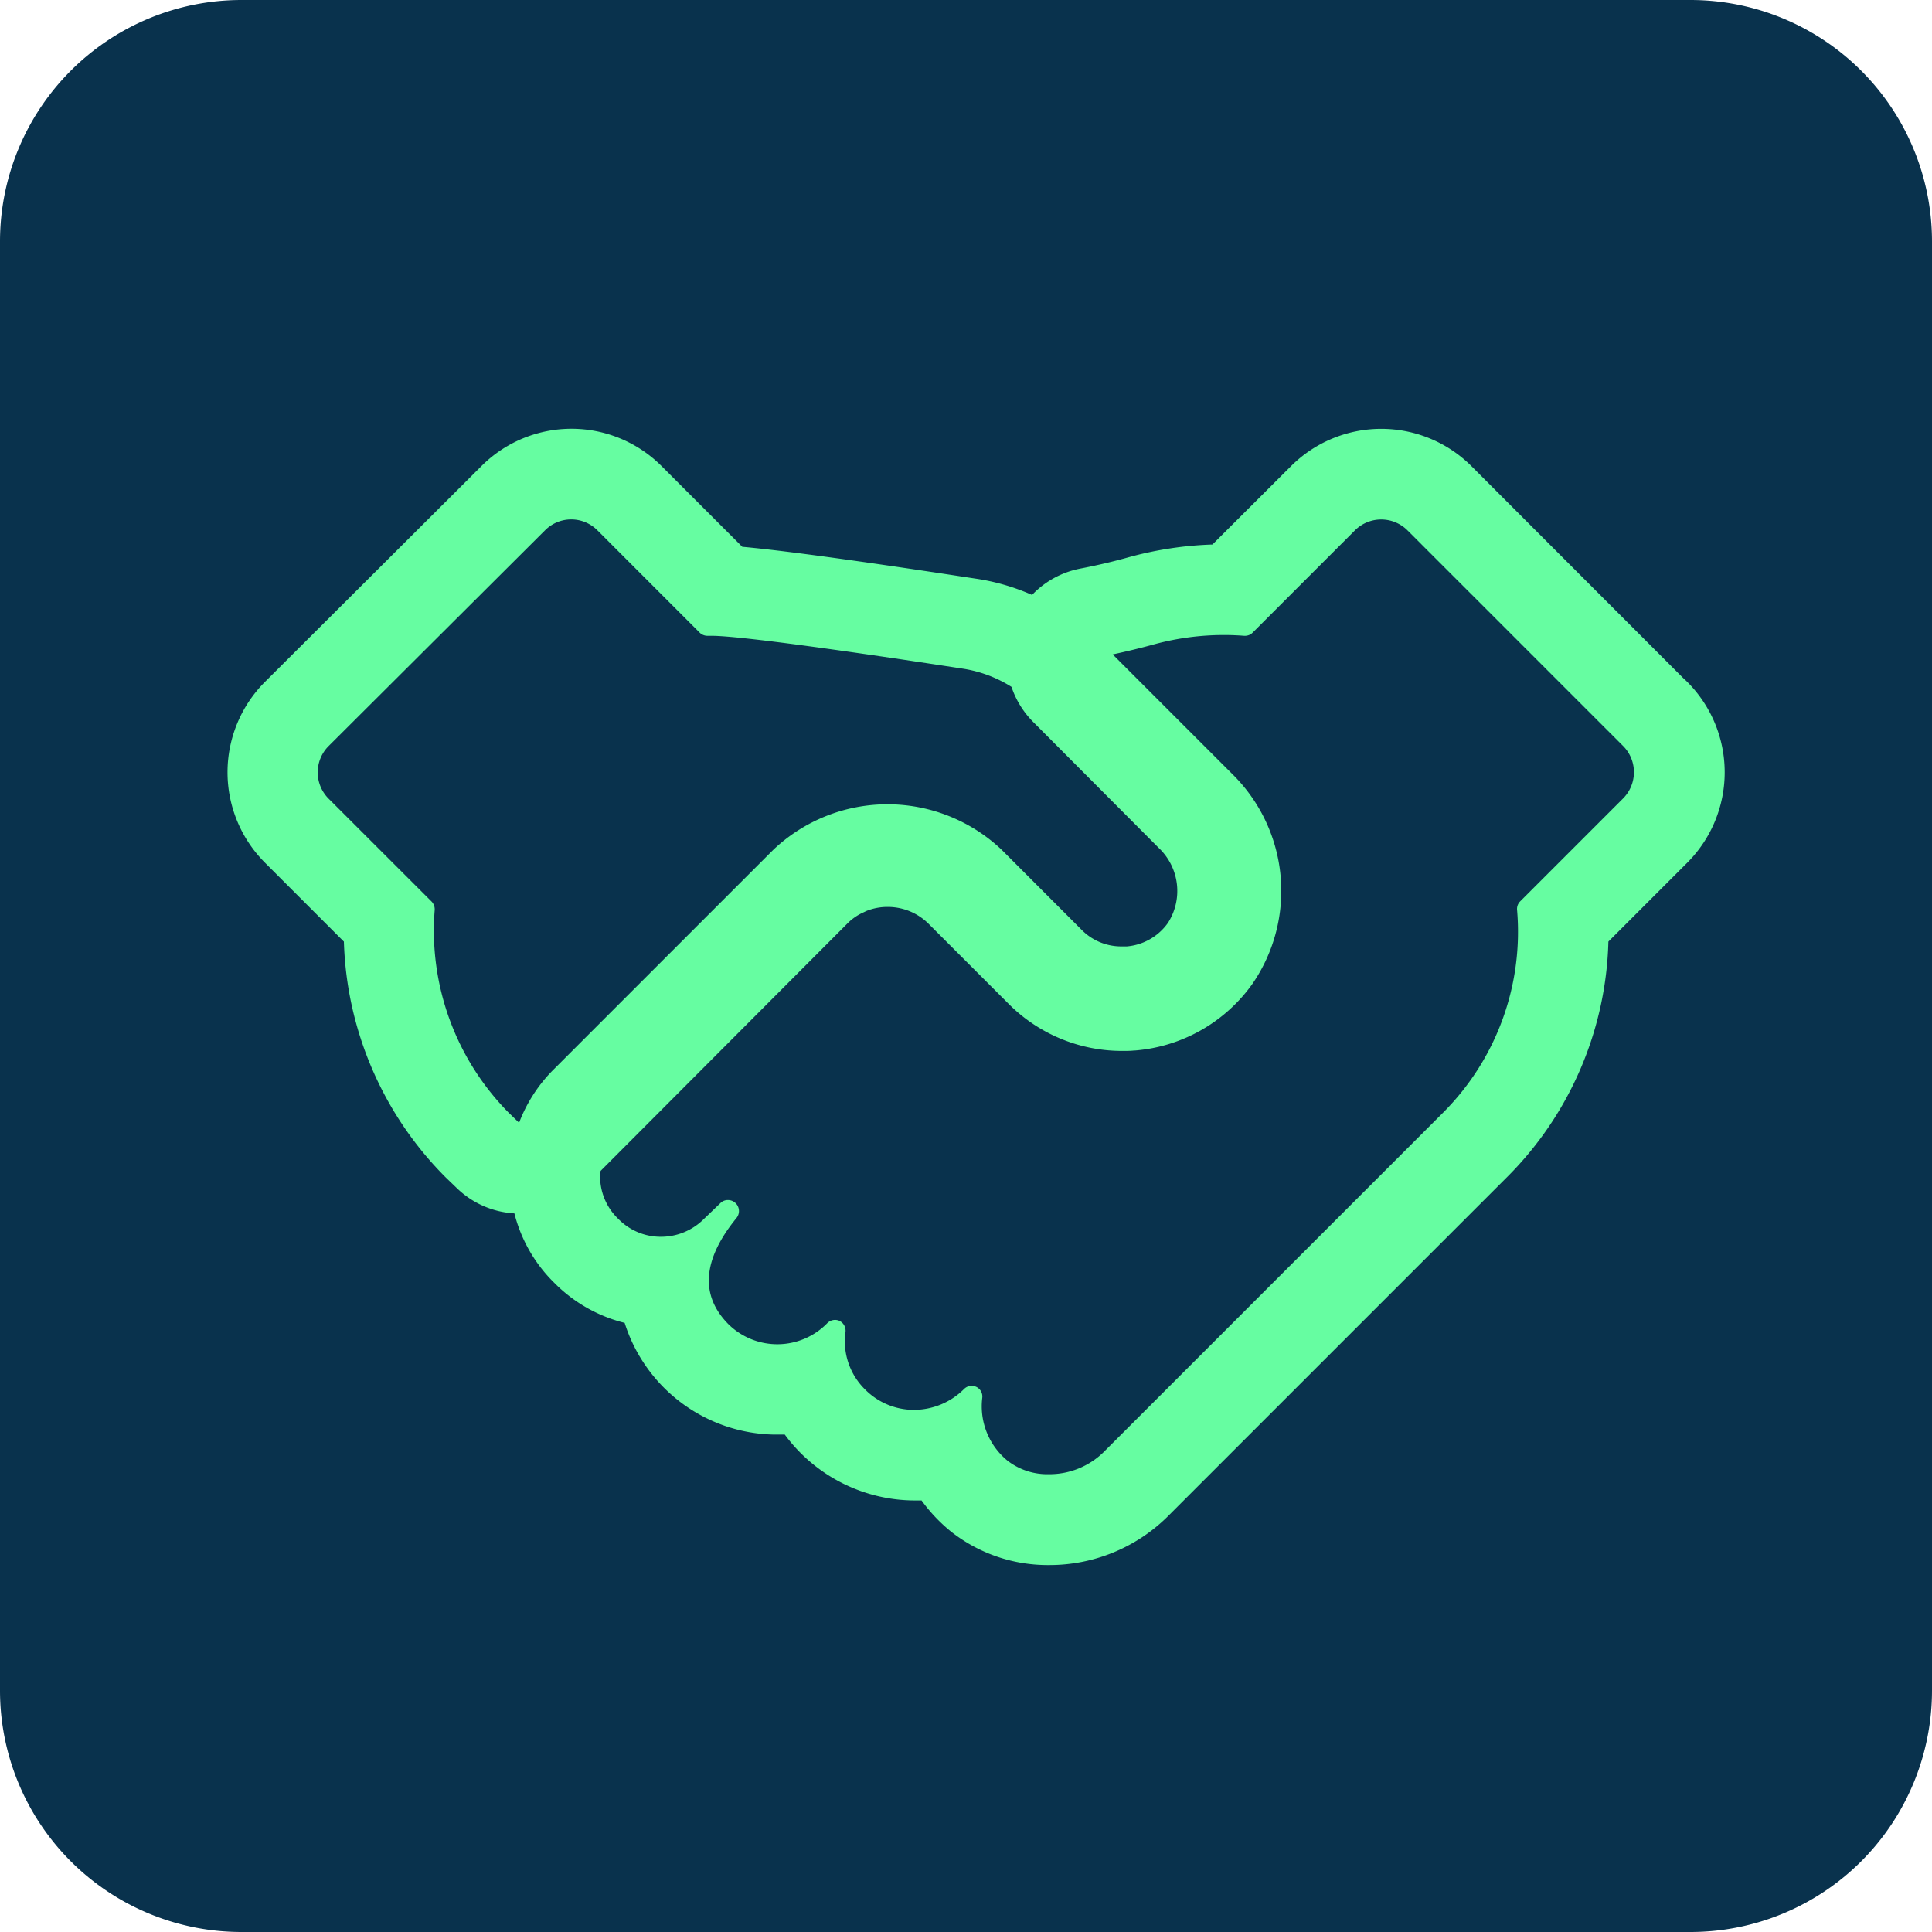 <?xml version="1.0" encoding="UTF-8"?>
<svg xmlns="http://www.w3.org/2000/svg" width="44" height="44" viewBox="0 0 44 44">
  <g id="Objet_dynamique_vectoriel" data-name="Objet dynamique vectoriel" transform="translate(-537.988 -31.553)">
    <g id="Groupe_3" data-name="Groupe 3">
      <path id="Rectangle_3" data-name="Rectangle 3" d="M5.5,0h33A5.5,5.5,0,0,1,44,5.5v33A5.5,5.5,0,0,1,38.5,44H5.5A5.5,5.5,0,0,1,0,38.5V5.5A5.5,5.5,0,0,1,5.5,0Z" transform="translate(537.988 31.553)" fill="#09324d"></path>
      <path id="Tracé_4" data-name="Tracé 4" d="M576.414,47.083c-.028-.028-.057-.055-.087-.082L571.5,42.17a2.909,2.909,0,0,0-4.111,0L565.6,43.954a8.2,8.2,0,0,0-1.842.272l-.023.006c-.4.113-.779.2-1.143.27a2.058,2.058,0,0,0-1.1.6,4.948,4.948,0,0,0-1.291-.372h0l-.159-.024c-3.027-.462-4.445-.637-5.149-.7l-1.836-1.836a2.9,2.9,0,0,0-4.107,0l-4.93,4.915a2.912,2.912,0,0,0,0,4.113l1.8,1.8a7.935,7.935,0,0,0,2.292,5.343l.03.03.261.251a2.045,2.045,0,0,0,1.3.565,3.373,3.373,0,0,0,.911,1.584,3.41,3.41,0,0,0,1.6.91,3.639,3.639,0,0,0,3.407,2.544h.068q.086,0,.172,0a3.69,3.69,0,0,0,2.944,1.5c.057,0,.114,0,.171,0a3.683,3.683,0,0,0,.672.71,3.56,3.56,0,0,0,2.229.761,3.826,3.826,0,0,0,2.693-1.095l7.755-7.755a7.865,7.865,0,0,0,2.293-5.349l1.8-1.8A2.912,2.912,0,0,0,576.414,47.083Zm-28.526,5.195a.255.255,0,0,0-.072-.194L545.47,49.74a.847.847,0,0,1,0-1.194l4.932-4.917a.841.841,0,0,1,1.19,0l2.33,2.331a.252.252,0,0,0,.176.073h.017c.022,0,.048,0,.079,0,.916,0,5.638.738,5.713.747a2.9,2.9,0,0,1,1.117.416,2.06,2.06,0,0,0,.488.793l2.862,2.872a1.348,1.348,0,0,1,.214,1.709,1.281,1.281,0,0,1-.936.537l-.02,0c-.036,0-.072,0-.108,0a1.264,1.264,0,0,1-.9-.375L560.8,50.906a3.781,3.781,0,0,0-5.2,0l-4.99,4.99a3.43,3.43,0,0,0-.8,1.227l-.245-.237A5.9,5.9,0,0,1,547.888,52.278Zm27.067-2.543-2.345,2.345a.244.244,0,0,0-.072.193,5.826,5.826,0,0,1-1.673,4.608l-7.755,7.755a1.766,1.766,0,0,1-1.235.491,1.487,1.487,0,0,1-.932-.3,1.6,1.6,0,0,1-.585-1.436.243.243,0,0,0-.135-.252.264.264,0,0,0-.106-.024.244.244,0,0,0-.174.073,1.623,1.623,0,0,1-1.14.474,1.567,1.567,0,0,1-1.114-.465,1.536,1.536,0,0,1-.445-1.31.251.251,0,0,0-.135-.251.246.246,0,0,0-.1-.023.252.252,0,0,0-.177.071,1.588,1.588,0,0,1-2.258.024c-.648-.658-.585-1.47.189-2.418a.251.251,0,0,0-.2-.407.236.236,0,0,0-.167.069l-.372.357a1.382,1.382,0,0,1-.986.411h0a1.349,1.349,0,0,1-.972-.411,1.335,1.335,0,0,1-.411-.972c0-.04.008-.078.011-.117l5.621-5.635a1.2,1.2,0,0,1,.364-.252l.069-.033a1.283,1.283,0,0,1,.483-.092,1.317,1.317,0,0,1,.927.378l1.828,1.828a3.645,3.645,0,0,0,2.595,1.073c.089,0,.179,0,.269-.01h.021a3.643,3.643,0,0,0,2.67-1.52,3.736,3.736,0,0,0-.458-4.774l-2.726-2.726c.307-.066.624-.141.963-.235a6.077,6.077,0,0,1,1.565-.207q.233,0,.466.018h.018a.243.243,0,0,0,.176-.073l2.33-2.33a.847.847,0,0,1,1.194,0l4.917,4.917v0A.847.847,0,0,1,574.955,49.735Z" fill="#66fda1"></path>
    </g>
  </g>
</svg>
